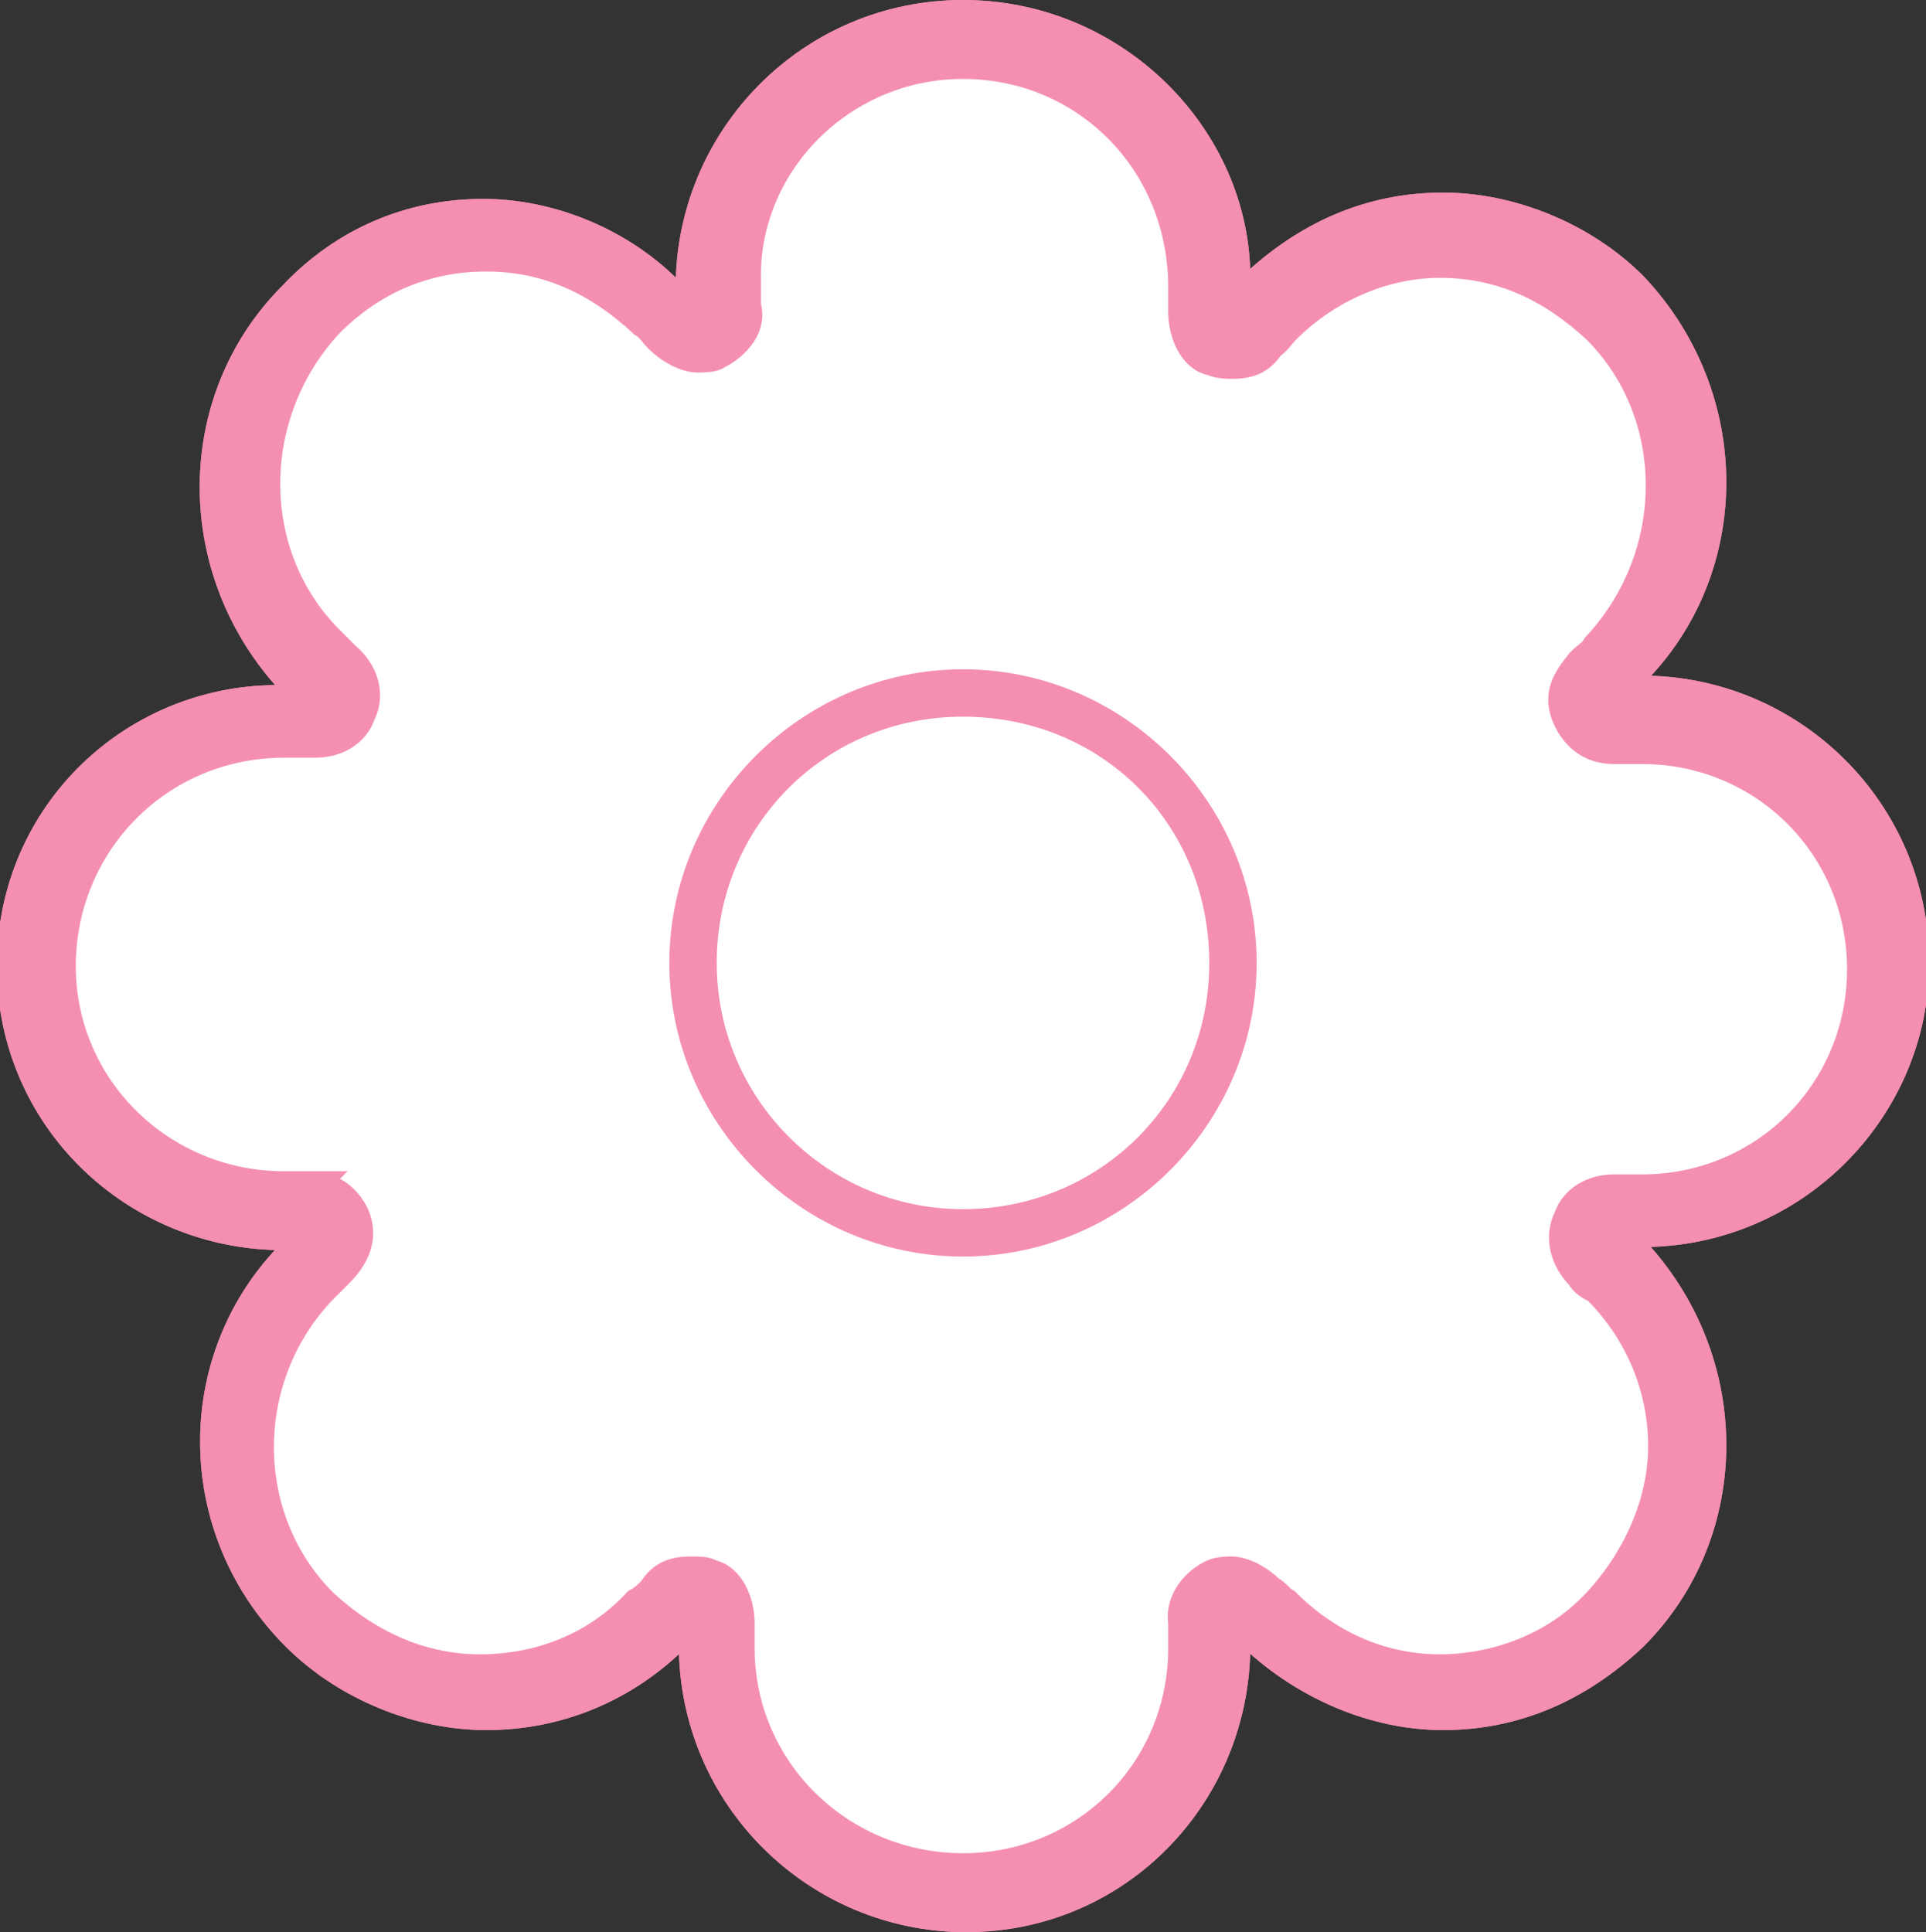 <?xml version="1.0" encoding="utf-8"?>
<!-- Generator: Adobe Illustrator 23.0.3, SVG Export Plug-In . SVG Version: 6.00 Build 0)  -->
<svg version="1.1" id="レイヤー_1" xmlns="http://www.w3.org/2000/svg" xmlns:xlink="http://www.w3.org/1999/xlink" x="0px"
	 y="0px" width="61px" height="61.2px" viewBox="0 0 61 61.2" style="enable-background:new 0 0 61 61.2;" xml:space="preserve">
<rect x="0" y="0" width="61" height="61.2" fill="#333333" stroke="none"/>
<style type="text/css">
	.st0{fill:#FFFFFF;stroke:#F48FB1;}
	.st1{fill:#F48FB1;}
	.st2{fill:#F48FB1;stroke:#F48FB1;}
</style>
<path class="st0" d="M30.5,0.5c-4.8,0-8.6,3.9-8.6,8.6c0,0.3,0,0.6,0,0.9c-0.2-0.2-0.3-0.5-0.6-0.6c-1.6-1.7-3.9-2.6-6-2.6
	c-2.3,0-4.4,0.9-6,2.6c-3.3,3.3-3.3,8.7,0,12.2c0.2,0.2,0.5,0.5,0.6,0.6c-0.3,0-0.6,0-0.9,0c-4.7-0.1-8.6,3.6-8.6,8.4
	s3.9,8.5,8.6,8.5c0.3,0,0.6,0,0.9,0c-0.2,0.2-0.5,0.3-0.6,0.6C6,43,6,48.4,9.4,51.8c1.6,1.6,3.9,2.5,6,2.5c2.3,0,4.4-0.9,6-2.5
	c0.1-0.1,0.4-0.5,0.6-0.6c0,0.3,0,0.6,0,0.9c0,4.8,3.9,8.6,8.6,8.6c4.8,0,8.5-3.9,8.5-8.6c0-0.3,0-0.6,0-0.9
	c0.2,0.1,0.3,0.4,0.6,0.6c1.7,1.6,3.9,2.5,6,2.5c2.3,0,4.3-0.9,6-2.5c3.3-3.3,3.3-8.7,0-12.2c-0.1-0.2-0.4-0.5-0.6-0.6
	c0.3,0,0.6,0,0.9,0c4.8,0,8.6-3.9,8.6-8.5c0-4.8-3.9-8.6-8.6-8.6c-0.3,0-0.6,0-0.9,0c0.1-0.2,0.5-0.3,0.6-0.6
	c3.3-3.3,3.3-8.7,0-12.2c-1.6-1.6-3.9-2.5-6-2.5c-2.3,0-4.3,0.9-6,2.5c-0.2,0.2-0.5,0.5-0.6,0.6c0-0.3,0-0.6,0-0.9
	C39.1,4.4,35.3,0.5,30.5,0.5L30.5,0.5z"/>
<path class="st1" d="M30.5,39.8c-5.1,0-9.3-4.2-9.3-9.3s4.2-9.3,9.3-9.3s9.3,4.2,9.3,9.3S35.6,39.8,30.5,39.8z M30.5,22.7
	c-4.4,0-7.8,3.5-7.8,7.8s3.5,7.8,7.8,7.8s7.8-3.4,7.8-7.8S34.9,22.7,30.5,22.7z"/>
<path class="st2" d="M30.5,2c3.9,0,7,3.1,7,7.1c0,0.3,0,0.5,0,0.8c0,0.6,0.3,1.4,0.9,1.5c0.2,0.1,0.5,0.1,0.6,0.1
	c0.5,0,0.9-0.1,1.2-0.6c0.2-0.1,0.3-0.3,0.5-0.5c1.3-1.3,3.1-2.1,4.9-2.1c2,0,3.6,0.8,5,2.1c2.7,2.7,2.7,7.2,0,10.1
	c-0.1,0.2-0.3,0.3-0.5,0.5c-0.4,0.5-0.8,1-0.4,1.8c0.3,0.6,0.8,0.9,1.4,0.9h0.1c0.3,0,0.4,0,0.8,0c3.9,0,7,3.1,7,7s-3.1,7-7,7
	c-0.1,0-0.5,0-0.8,0h-0.1c-0.6,0-1.2,0.3-1.4,0.9c-0.3,0.6-0.1,1.3,0.4,1.8c0.1,0.2,0.3,0.3,0.5,0.4c1.4,1.4,2.1,3.2,2.1,5
	s-0.8,3.6-2.1,5s-3.2,2.1-5,2.1c-1.9,0-3.6-0.8-4.9-2.1c-0.2-0.1-0.3-0.3-0.5-0.4c-0.3-0.3-0.8-0.6-1.2-0.6c-0.1,0-0.4,0-0.6,0.1
	c-0.6,0.3-1,0.9-0.9,1.5c0,0.1,0,0.4,0,0.8c0,3.9-3.1,7-7,7s-7.1-3.1-7.1-7c0-0.3,0-0.5,0-0.8c0-0.6-0.3-1.4-0.9-1.5
	c-0.1-0.1-0.4-0.1-0.6-0.1c-0.5,0-0.9,0.1-1.2,0.6c-0.1,0.1-0.3,0.3-0.5,0.4c-1.3,1.4-3.1,2.1-5,2.1c-1.9,0-3.6-0.8-5-2.1
	c-2.7-2.7-2.7-7.2,0-10c0.2-0.2,0.3-0.3,0.5-0.5c0.5-0.5,0.8-1.1,0.5-1.8c-0.3-0.6-0.8-0.9-1.4-0.9H9.8c-0.3,0-0.4,0-0.8,0
	c-3.9,0-7.1-3.1-7.1-7s3.1-7.1,7.1-7.1c0.2,0,0.5,0,0.8,0H10c0.6,0,1.2-0.3,1.4-0.9c0.3-0.6,0.1-1.3-0.5-1.8
	c-0.1-0.1-0.3-0.3-0.5-0.5c-2.7-2.7-2.7-7.2,0-10.1c1.4-1.4,3.1-2.1,5-2.1c2,0,3.6,0.8,5,2.1c0.2,0.1,0.3,0.3,0.5,0.5
	c0.3,0.3,0.8,0.6,1.2,0.6c0.1,0,0.5,0,0.6-0.1c0.6-0.3,1.1-0.9,0.9-1.5c0-0.3,0-0.5,0-0.8C23.5,5.2,26.6,2,30.5,2 M30.5,0.5
	c-4.8,0-8.6,3.9-8.6,8.6c0,0.3,0,0.6,0,0.9c-0.2-0.2-0.3-0.5-0.6-0.6c-1.6-1.7-3.9-2.6-6-2.6c-2.3,0-4.4,0.9-6,2.6
	c-3.3,3.3-3.3,8.7,0,12.2c0.2,0.2,0.5,0.5,0.6,0.6c-0.3,0-0.6,0-0.9,0c-4.7-0.1-8.6,3.6-8.6,8.4s3.9,8.5,8.6,8.5c0.3,0,0.6,0,0.9,0
	c-0.2,0.2-0.5,0.3-0.6,0.6C6,43,6,48.4,9.4,51.8c1.6,1.6,3.9,2.5,6,2.5c2.3,0,4.4-0.9,6-2.5c0.1-0.1,0.4-0.5,0.6-0.6
	c0,0.3,0,0.6,0,0.9c0,4.8,3.9,8.6,8.6,8.6c4.8,0,8.5-3.9,8.5-8.6c0-0.3,0-0.6,0-0.9c0.2,0.1,0.3,0.4,0.6,0.6c1.7,1.6,3.9,2.5,6,2.5
	c2.3,0,4.3-0.9,6-2.5c3.3-3.3,3.3-8.7,0-12.2c-0.1-0.2-0.4-0.5-0.6-0.6c0.3,0,0.6,0,0.9,0c4.8,0,8.6-3.9,8.6-8.5
	c0-4.8-3.9-8.6-8.6-8.6c-0.3,0-0.6,0-0.9,0c0.1-0.2,0.5-0.3,0.6-0.6c3.3-3.3,3.3-8.7,0-12.2c-1.6-1.6-3.9-2.5-6-2.5
	c-2.3,0-4.3,0.9-6,2.5c-0.2,0.2-0.5,0.5-0.6,0.6c0-0.3,0-0.6,0-0.9C39.1,4.4,35.3,0.5,30.5,0.5L30.5,0.5z"/>
</svg>
